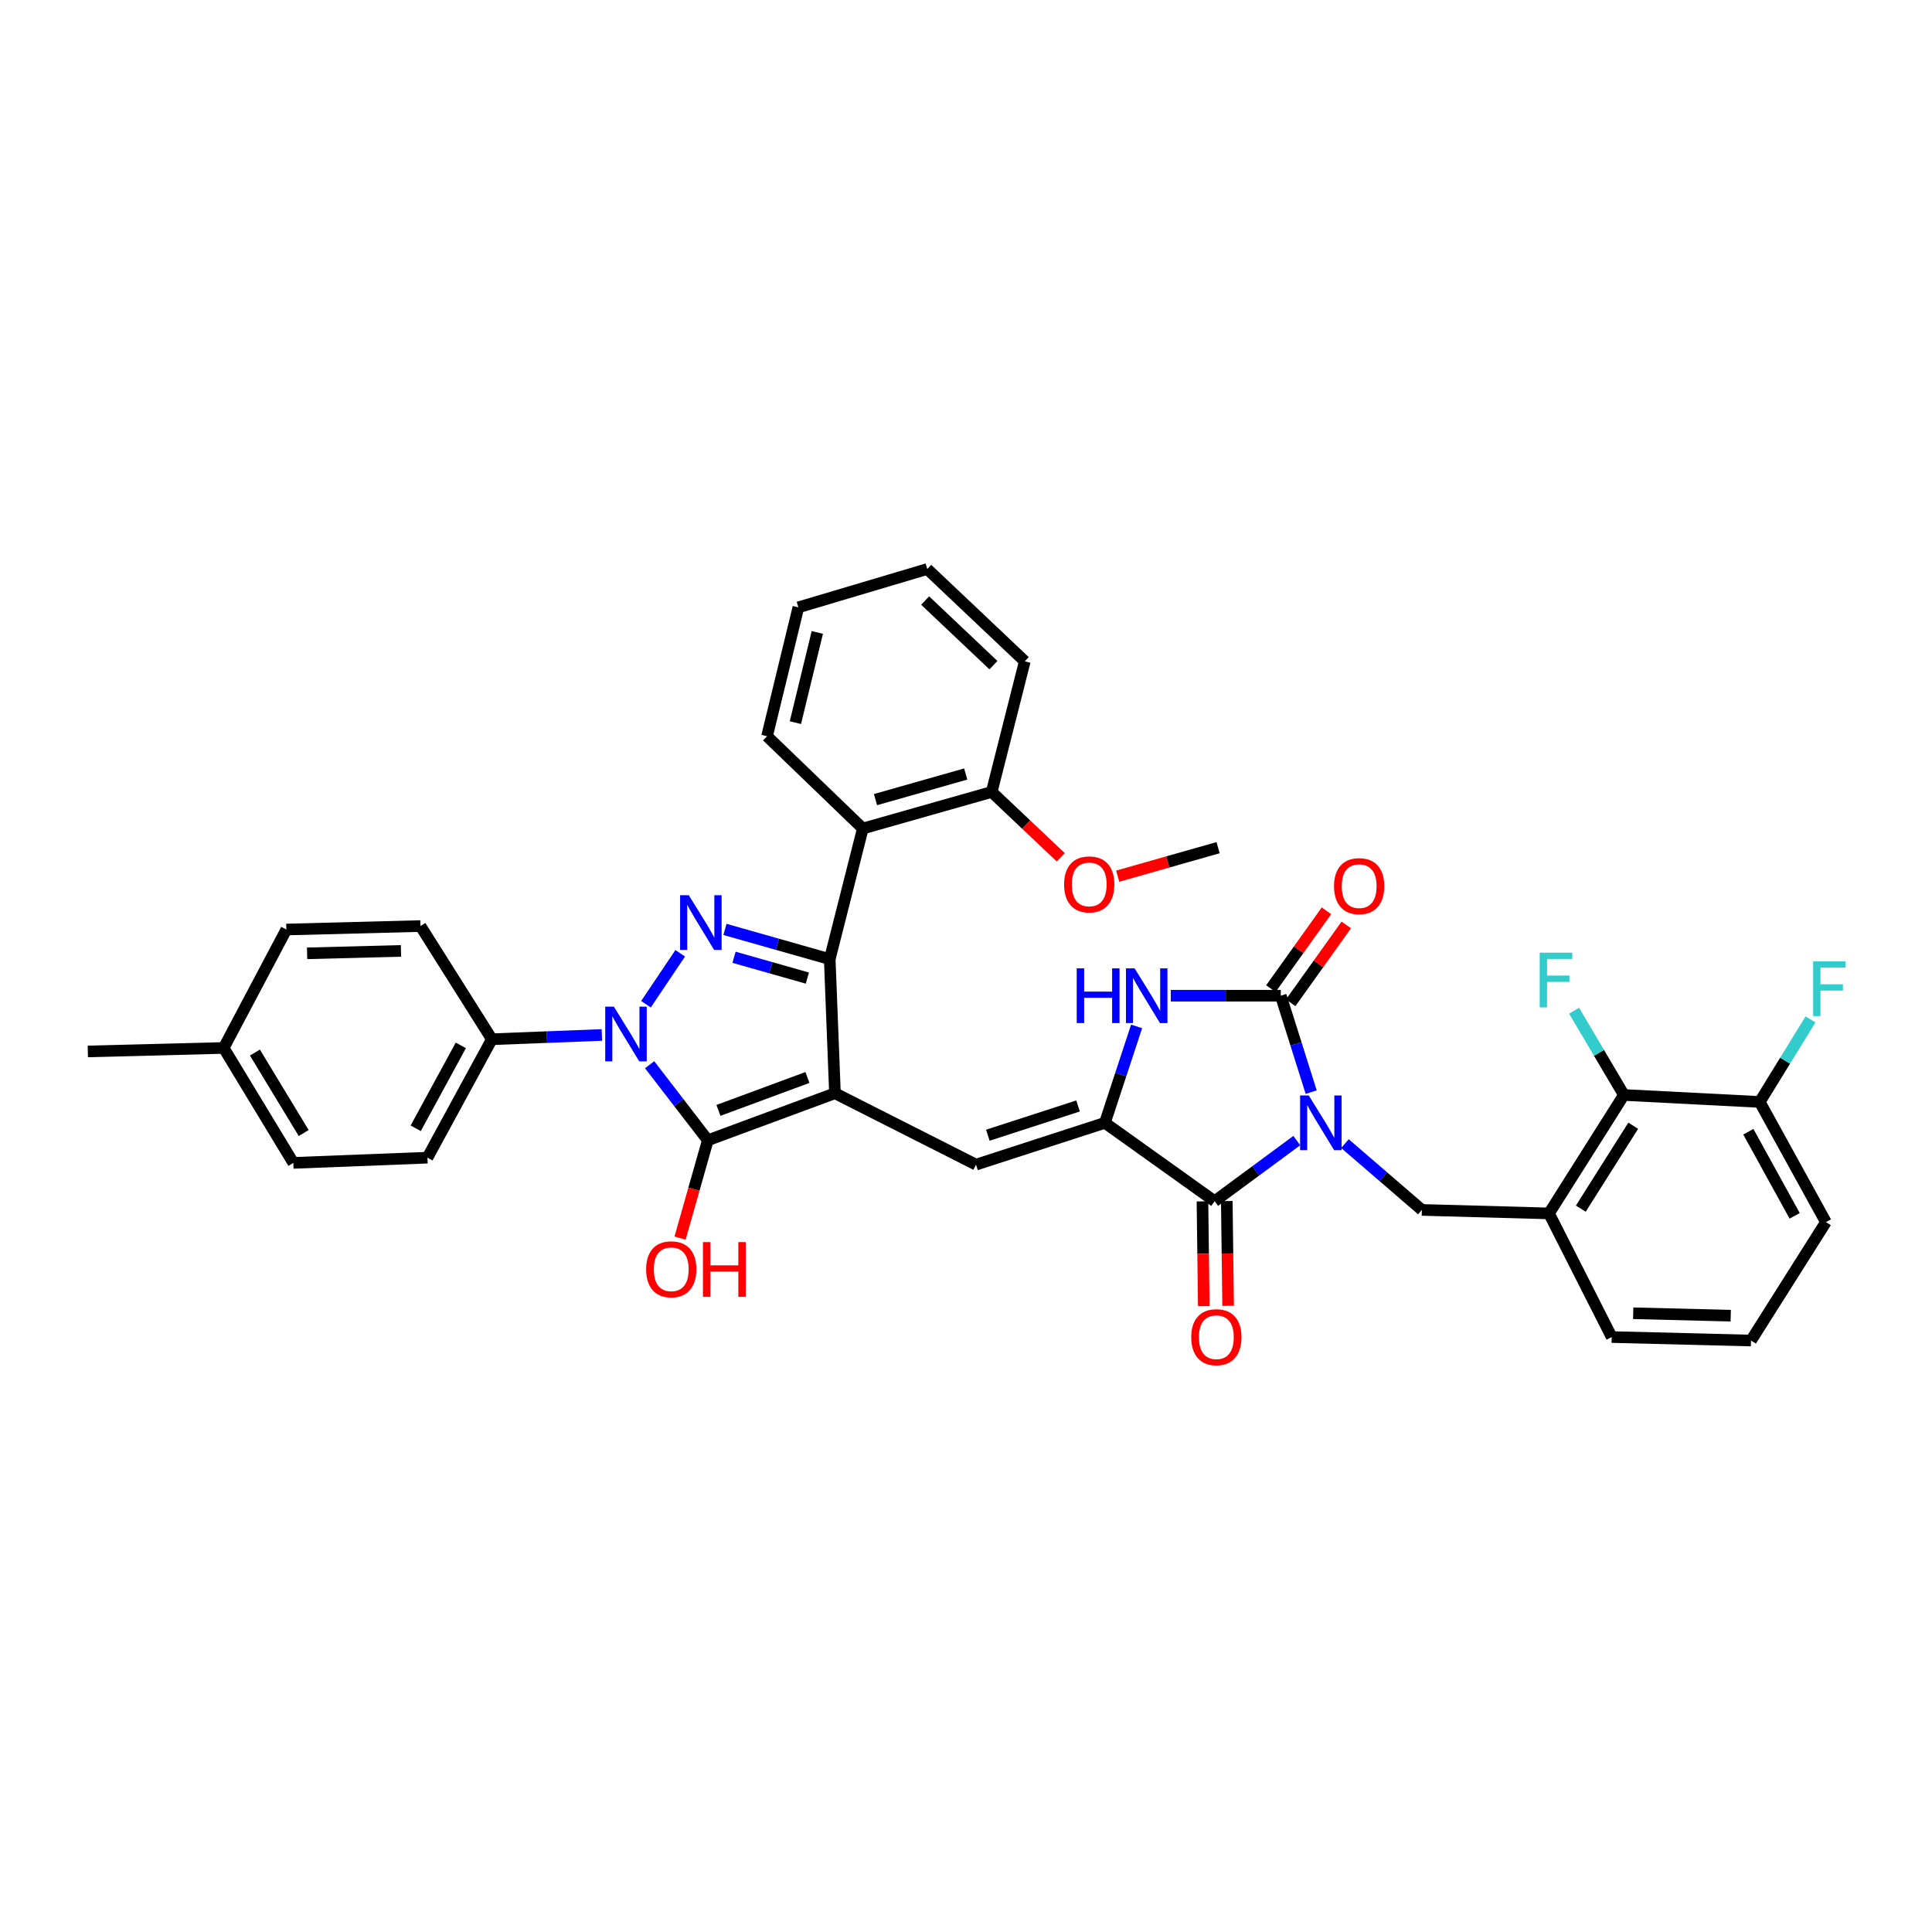 <?xml version='1.0' encoding='iso-8859-1'?>
<svg version='1.1' baseProfile='full'
              xmlns='http://www.w3.org/2000/svg'
                      xmlns:rdkit='http://www.rdkit.org/xml'
                      xmlns:xlink='http://www.w3.org/1999/xlink'
                  xml:space='preserve'
width='1000px' height='1000px' viewBox='0 0 1000 1000'>
<!-- END OF HEADER -->
<rect style='opacity:1.0;fill:#FFFFFF;stroke:none' width='1000' height='1000' x='0' y='0'> </rect>
<path class='bond-0' d='M 606.004,515.377 L 634.469,515.377' style='fill:none;fill-rule:evenodd;stroke:#0000FF;stroke-width:6px;stroke-linecap:butt;stroke-linejoin:miter;stroke-opacity:1' />
<path class='bond-0' d='M 634.469,515.377 L 662.935,515.377' style='fill:none;fill-rule:evenodd;stroke:#000000;stroke-width:6px;stroke-linecap:butt;stroke-linejoin:miter;stroke-opacity:1' />
<path class='bond-1' d='M 588.303,531.269 L 580.097,556.224' style='fill:none;fill-rule:evenodd;stroke:#0000FF;stroke-width:6px;stroke-linecap:butt;stroke-linejoin:miter;stroke-opacity:1' />
<path class='bond-1' d='M 580.097,556.224 L 571.891,581.179' style='fill:none;fill-rule:evenodd;stroke:#000000;stroke-width:6px;stroke-linecap:butt;stroke-linejoin:miter;stroke-opacity:1' />
<path class='bond-2' d='M 662.935,515.377 L 670.799,540.336' style='fill:none;fill-rule:evenodd;stroke:#000000;stroke-width:6px;stroke-linecap:butt;stroke-linejoin:miter;stroke-opacity:1' />
<path class='bond-2' d='M 670.799,540.336 L 678.664,565.294' style='fill:none;fill-rule:evenodd;stroke:#0000FF;stroke-width:6px;stroke-linecap:butt;stroke-linejoin:miter;stroke-opacity:1' />
<path class='bond-3' d='M 668.06,519.038 L 682.448,498.896' style='fill:none;fill-rule:evenodd;stroke:#000000;stroke-width:6px;stroke-linecap:butt;stroke-linejoin:miter;stroke-opacity:1' />
<path class='bond-3' d='M 682.448,498.896 L 696.837,478.754' style='fill:none;fill-rule:evenodd;stroke:#FF0000;stroke-width:6px;stroke-linecap:butt;stroke-linejoin:miter;stroke-opacity:1' />
<path class='bond-3' d='M 657.81,511.716 L 672.198,491.574' style='fill:none;fill-rule:evenodd;stroke:#000000;stroke-width:6px;stroke-linecap:butt;stroke-linejoin:miter;stroke-opacity:1' />
<path class='bond-3' d='M 672.198,491.574 L 686.587,471.432' style='fill:none;fill-rule:evenodd;stroke:#FF0000;stroke-width:6px;stroke-linecap:butt;stroke-linejoin:miter;stroke-opacity:1' />
<path class='bond-4' d='M 671.221,590.363 L 649.954,606.055' style='fill:none;fill-rule:evenodd;stroke:#0000FF;stroke-width:6px;stroke-linecap:butt;stroke-linejoin:miter;stroke-opacity:1' />
<path class='bond-4' d='M 649.954,606.055 L 628.687,621.746' style='fill:none;fill-rule:evenodd;stroke:#000000;stroke-width:6px;stroke-linecap:butt;stroke-linejoin:miter;stroke-opacity:1' />
<path class='bond-5' d='M 696.135,591.926 L 716.043,609.089' style='fill:none;fill-rule:evenodd;stroke:#0000FF;stroke-width:6px;stroke-linecap:butt;stroke-linejoin:miter;stroke-opacity:1' />
<path class='bond-5' d='M 716.043,609.089 L 735.952,626.253' style='fill:none;fill-rule:evenodd;stroke:#000000;stroke-width:6px;stroke-linecap:butt;stroke-linejoin:miter;stroke-opacity:1' />
<path class='bond-6' d='M 628.687,621.746 L 571.891,581.179' style='fill:none;fill-rule:evenodd;stroke:#000000;stroke-width:6px;stroke-linecap:butt;stroke-linejoin:miter;stroke-opacity:1' />
<path class='bond-7' d='M 622.389,621.826 L 622.734,648.942' style='fill:none;fill-rule:evenodd;stroke:#000000;stroke-width:6px;stroke-linecap:butt;stroke-linejoin:miter;stroke-opacity:1' />
<path class='bond-7' d='M 622.734,648.942 L 623.08,676.057' style='fill:none;fill-rule:evenodd;stroke:#FF0000;stroke-width:6px;stroke-linecap:butt;stroke-linejoin:miter;stroke-opacity:1' />
<path class='bond-7' d='M 634.984,621.666 L 635.33,648.781' style='fill:none;fill-rule:evenodd;stroke:#000000;stroke-width:6px;stroke-linecap:butt;stroke-linejoin:miter;stroke-opacity:1' />
<path class='bond-7' d='M 635.33,648.781 L 635.675,675.897' style='fill:none;fill-rule:evenodd;stroke:#FF0000;stroke-width:6px;stroke-linecap:butt;stroke-linejoin:miter;stroke-opacity:1' />
<path class='bond-8' d='M 571.891,581.179 L 505.186,602.817' style='fill:none;fill-rule:evenodd;stroke:#000000;stroke-width:6px;stroke-linecap:butt;stroke-linejoin:miter;stroke-opacity:1' />
<path class='bond-8' d='M 557.999,572.443 L 511.305,587.589' style='fill:none;fill-rule:evenodd;stroke:#000000;stroke-width:6px;stroke-linecap:butt;stroke-linejoin:miter;stroke-opacity:1' />
<path class='bond-9' d='M 446.592,428.84 L 429.468,496.447' style='fill:none;fill-rule:evenodd;stroke:#000000;stroke-width:6px;stroke-linecap:butt;stroke-linejoin:miter;stroke-opacity:1' />
<path class='bond-10' d='M 446.592,428.84 L 513.297,409.911' style='fill:none;fill-rule:evenodd;stroke:#000000;stroke-width:6px;stroke-linecap:butt;stroke-linejoin:miter;stroke-opacity:1' />
<path class='bond-10' d='M 453.159,413.883 L 499.853,400.632' style='fill:none;fill-rule:evenodd;stroke:#000000;stroke-width:6px;stroke-linecap:butt;stroke-linejoin:miter;stroke-opacity:1' />
<path class='bond-11' d='M 446.592,428.84 L 397.019,381.065' style='fill:none;fill-rule:evenodd;stroke:#000000;stroke-width:6px;stroke-linecap:butt;stroke-linejoin:miter;stroke-opacity:1' />
<path class='bond-12' d='M 505.186,602.817 L 432.17,565.86' style='fill:none;fill-rule:evenodd;stroke:#000000;stroke-width:6px;stroke-linecap:butt;stroke-linejoin:miter;stroke-opacity:1' />
<path class='bond-13' d='M 366.368,590.199 L 432.17,565.86' style='fill:none;fill-rule:evenodd;stroke:#000000;stroke-width:6px;stroke-linecap:butt;stroke-linejoin:miter;stroke-opacity:1' />
<path class='bond-13' d='M 371.868,574.734 L 417.929,557.697' style='fill:none;fill-rule:evenodd;stroke:#000000;stroke-width:6px;stroke-linecap:butt;stroke-linejoin:miter;stroke-opacity:1' />
<path class='bond-14' d='M 366.368,590.199 L 351.308,570.652' style='fill:none;fill-rule:evenodd;stroke:#000000;stroke-width:6px;stroke-linecap:butt;stroke-linejoin:miter;stroke-opacity:1' />
<path class='bond-14' d='M 351.308,570.652 L 336.248,551.105' style='fill:none;fill-rule:evenodd;stroke:#0000FF;stroke-width:6px;stroke-linecap:butt;stroke-linejoin:miter;stroke-opacity:1' />
<path class='bond-15' d='M 366.368,590.199 L 359.181,615.525' style='fill:none;fill-rule:evenodd;stroke:#000000;stroke-width:6px;stroke-linecap:butt;stroke-linejoin:miter;stroke-opacity:1' />
<path class='bond-15' d='M 359.181,615.525 L 351.994,640.851' style='fill:none;fill-rule:evenodd;stroke:#FF0000;stroke-width:6px;stroke-linecap:butt;stroke-linejoin:miter;stroke-opacity:1' />
<path class='bond-16' d='M 432.17,565.86 L 429.468,496.447' style='fill:none;fill-rule:evenodd;stroke:#000000;stroke-width:6px;stroke-linecap:butt;stroke-linejoin:miter;stroke-opacity:1' />
<path class='bond-17' d='M 429.468,496.447 L 402.353,488.753' style='fill:none;fill-rule:evenodd;stroke:#000000;stroke-width:6px;stroke-linecap:butt;stroke-linejoin:miter;stroke-opacity:1' />
<path class='bond-17' d='M 402.353,488.753 L 375.237,481.058' style='fill:none;fill-rule:evenodd;stroke:#0000FF;stroke-width:6px;stroke-linecap:butt;stroke-linejoin:miter;stroke-opacity:1' />
<path class='bond-17' d='M 417.895,506.257 L 398.914,500.87' style='fill:none;fill-rule:evenodd;stroke:#000000;stroke-width:6px;stroke-linecap:butt;stroke-linejoin:miter;stroke-opacity:1' />
<path class='bond-17' d='M 398.914,500.87 L 379.933,495.484' style='fill:none;fill-rule:evenodd;stroke:#0000FF;stroke-width:6px;stroke-linecap:butt;stroke-linejoin:miter;stroke-opacity:1' />
<path class='bond-18' d='M 352.082,493.416 L 334.361,519.79' style='fill:none;fill-rule:evenodd;stroke:#0000FF;stroke-width:6px;stroke-linecap:butt;stroke-linejoin:miter;stroke-opacity:1' />
<path class='bond-19' d='M 311.525,535.695 L 283.057,536.803' style='fill:none;fill-rule:evenodd;stroke:#0000FF;stroke-width:6px;stroke-linecap:butt;stroke-linejoin:miter;stroke-opacity:1' />
<path class='bond-19' d='M 283.057,536.803 L 254.589,537.91' style='fill:none;fill-rule:evenodd;stroke:#000000;stroke-width:6px;stroke-linecap:butt;stroke-linejoin:miter;stroke-opacity:1' />
<path class='bond-20' d='M 254.589,537.91 L 221.237,599.213' style='fill:none;fill-rule:evenodd;stroke:#000000;stroke-width:6px;stroke-linecap:butt;stroke-linejoin:miter;stroke-opacity:1' />
<path class='bond-20' d='M 238.521,541.086 L 215.175,583.997' style='fill:none;fill-rule:evenodd;stroke:#000000;stroke-width:6px;stroke-linecap:butt;stroke-linejoin:miter;stroke-opacity:1' />
<path class='bond-21' d='M 254.589,537.91 L 217.633,479.323' style='fill:none;fill-rule:evenodd;stroke:#000000;stroke-width:6px;stroke-linecap:butt;stroke-linejoin:miter;stroke-opacity:1' />
<path class='bond-22' d='M 840.522,566.756 L 801.76,628.058' style='fill:none;fill-rule:evenodd;stroke:#000000;stroke-width:6px;stroke-linecap:butt;stroke-linejoin:miter;stroke-opacity:1' />
<path class='bond-22' d='M 845.355,582.683 L 818.221,625.595' style='fill:none;fill-rule:evenodd;stroke:#000000;stroke-width:6px;stroke-linecap:butt;stroke-linejoin:miter;stroke-opacity:1' />
<path class='bond-23' d='M 840.522,566.756 L 910.831,570.367' style='fill:none;fill-rule:evenodd;stroke:#000000;stroke-width:6px;stroke-linecap:butt;stroke-linejoin:miter;stroke-opacity:1' />
<path class='bond-24' d='M 840.522,566.756 L 827.638,544.955' style='fill:none;fill-rule:evenodd;stroke:#000000;stroke-width:6px;stroke-linecap:butt;stroke-linejoin:miter;stroke-opacity:1' />
<path class='bond-24' d='M 827.638,544.955 L 814.754,523.154' style='fill:none;fill-rule:evenodd;stroke:#33CCCC;stroke-width:6px;stroke-linecap:butt;stroke-linejoin:miter;stroke-opacity:1' />
<path class='bond-25' d='M 801.76,628.058 L 735.952,626.253' style='fill:none;fill-rule:evenodd;stroke:#000000;stroke-width:6px;stroke-linecap:butt;stroke-linejoin:miter;stroke-opacity:1' />
<path class='bond-26' d='M 801.76,628.058 L 834.21,692.055' style='fill:none;fill-rule:evenodd;stroke:#000000;stroke-width:6px;stroke-linecap:butt;stroke-linejoin:miter;stroke-opacity:1' />
<path class='bond-27' d='M 910.831,570.367 L 923.975,549.01' style='fill:none;fill-rule:evenodd;stroke:#000000;stroke-width:6px;stroke-linecap:butt;stroke-linejoin:miter;stroke-opacity:1' />
<path class='bond-27' d='M 923.975,549.01 L 937.118,527.653' style='fill:none;fill-rule:evenodd;stroke:#33CCCC;stroke-width:6px;stroke-linecap:butt;stroke-linejoin:miter;stroke-opacity:1' />
<path class='bond-28' d='M 910.831,570.367 L 945.086,632.565' style='fill:none;fill-rule:evenodd;stroke:#000000;stroke-width:6px;stroke-linecap:butt;stroke-linejoin:miter;stroke-opacity:1' />
<path class='bond-28' d='M 904.935,585.773 L 928.914,629.312' style='fill:none;fill-rule:evenodd;stroke:#000000;stroke-width:6px;stroke-linecap:butt;stroke-linejoin:miter;stroke-opacity:1' />
<path class='bond-29' d='M 834.21,692.055 L 906.324,693.86' style='fill:none;fill-rule:evenodd;stroke:#000000;stroke-width:6px;stroke-linecap:butt;stroke-linejoin:miter;stroke-opacity:1' />
<path class='bond-29' d='M 845.342,679.733 L 895.822,680.997' style='fill:none;fill-rule:evenodd;stroke:#000000;stroke-width:6px;stroke-linecap:butt;stroke-linejoin:miter;stroke-opacity:1' />
<path class='bond-30' d='M 906.324,693.86 L 945.086,632.565' style='fill:none;fill-rule:evenodd;stroke:#000000;stroke-width:6px;stroke-linecap:butt;stroke-linejoin:miter;stroke-opacity:1' />
<path class='bond-31' d='M 115.77,542.417 L 151.824,601.914' style='fill:none;fill-rule:evenodd;stroke:#000000;stroke-width:6px;stroke-linecap:butt;stroke-linejoin:miter;stroke-opacity:1' />
<path class='bond-31' d='M 131.951,544.814 L 157.188,586.461' style='fill:none;fill-rule:evenodd;stroke:#000000;stroke-width:6px;stroke-linecap:butt;stroke-linejoin:miter;stroke-opacity:1' />
<path class='bond-32' d='M 115.77,542.417 L 45.455,544.223' style='fill:none;fill-rule:evenodd;stroke:#000000;stroke-width:6px;stroke-linecap:butt;stroke-linejoin:miter;stroke-opacity:1' />
<path class='bond-33' d='M 115.77,542.417 L 148.22,481.122' style='fill:none;fill-rule:evenodd;stroke:#000000;stroke-width:6px;stroke-linecap:butt;stroke-linejoin:miter;stroke-opacity:1' />
<path class='bond-34' d='M 221.237,599.213 L 151.824,601.914' style='fill:none;fill-rule:evenodd;stroke:#000000;stroke-width:6px;stroke-linecap:butt;stroke-linejoin:miter;stroke-opacity:1' />
<path class='bond-35' d='M 217.633,479.323 L 148.22,481.122' style='fill:none;fill-rule:evenodd;stroke:#000000;stroke-width:6px;stroke-linecap:butt;stroke-linejoin:miter;stroke-opacity:1' />
<path class='bond-35' d='M 207.547,492.185 L 158.958,493.444' style='fill:none;fill-rule:evenodd;stroke:#000000;stroke-width:6px;stroke-linecap:butt;stroke-linejoin:miter;stroke-opacity:1' />
<path class='bond-36' d='M 513.297,409.911 L 531.17,426.825' style='fill:none;fill-rule:evenodd;stroke:#000000;stroke-width:6px;stroke-linecap:butt;stroke-linejoin:miter;stroke-opacity:1' />
<path class='bond-36' d='M 531.17,426.825 L 549.043,443.739' style='fill:none;fill-rule:evenodd;stroke:#FF0000;stroke-width:6px;stroke-linecap:butt;stroke-linejoin:miter;stroke-opacity:1' />
<path class='bond-37' d='M 513.297,409.911 L 530.428,342.303' style='fill:none;fill-rule:evenodd;stroke:#000000;stroke-width:6px;stroke-linecap:butt;stroke-linejoin:miter;stroke-opacity:1' />
<path class='bond-38' d='M 578.514,453.505 L 604.499,446.13' style='fill:none;fill-rule:evenodd;stroke:#FF0000;stroke-width:6px;stroke-linecap:butt;stroke-linejoin:miter;stroke-opacity:1' />
<path class='bond-38' d='M 604.499,446.13 L 630.485,438.756' style='fill:none;fill-rule:evenodd;stroke:#000000;stroke-width:6px;stroke-linecap:butt;stroke-linejoin:miter;stroke-opacity:1' />
<path class='bond-39' d='M 397.019,381.065 L 413.24,314.36' style='fill:none;fill-rule:evenodd;stroke:#000000;stroke-width:6px;stroke-linecap:butt;stroke-linejoin:miter;stroke-opacity:1' />
<path class='bond-39' d='M 411.692,374.036 L 423.046,327.342' style='fill:none;fill-rule:evenodd;stroke:#000000;stroke-width:6px;stroke-linecap:butt;stroke-linejoin:miter;stroke-opacity:1' />
<path class='bond-40' d='M 530.428,342.303 L 479.945,294.528' style='fill:none;fill-rule:evenodd;stroke:#000000;stroke-width:6px;stroke-linecap:butt;stroke-linejoin:miter;stroke-opacity:1' />
<path class='bond-40' d='M 514.197,344.286 L 478.859,310.843' style='fill:none;fill-rule:evenodd;stroke:#000000;stroke-width:6px;stroke-linecap:butt;stroke-linejoin:miter;stroke-opacity:1' />
<path class='bond-41' d='M 413.24,314.36 L 479.945,294.528' style='fill:none;fill-rule:evenodd;stroke:#000000;stroke-width:6px;stroke-linecap:butt;stroke-linejoin:miter;stroke-opacity:1' />
<path  class='atom-0' d='M 557.309 501.217
L 561.149 501.217
L 561.149 513.257
L 575.629 513.257
L 575.629 501.217
L 579.469 501.217
L 579.469 529.537
L 575.629 529.537
L 575.629 516.457
L 561.149 516.457
L 561.149 529.537
L 557.309 529.537
L 557.309 501.217
' fill='#0000FF'/>
<path  class='atom-0' d='M 587.269 501.217
L 596.549 516.217
Q 597.469 517.697, 598.949 520.377
Q 600.429 523.057, 600.509 523.217
L 600.509 501.217
L 604.269 501.217
L 604.269 529.537
L 600.389 529.537
L 590.429 513.137
Q 589.269 511.217, 588.029 509.017
Q 586.829 506.817, 586.469 506.137
L 586.469 529.537
L 582.789 529.537
L 582.789 501.217
L 587.269 501.217
' fill='#0000FF'/>
<path  class='atom-2' d='M 677.41 567.019
L 686.69 582.019
Q 687.61 583.499, 689.09 586.179
Q 690.57 588.859, 690.65 589.019
L 690.65 567.019
L 694.41 567.019
L 694.41 595.339
L 690.53 595.339
L 680.57 578.939
Q 679.41 577.019, 678.17 574.819
Q 676.97 572.619, 676.61 571.939
L 676.61 595.339
L 672.93 595.339
L 672.93 567.019
L 677.41 567.019
' fill='#0000FF'/>
<path  class='atom-5' d='M 616.582 692.135
Q 616.582 685.335, 619.942 681.535
Q 623.302 677.735, 629.582 677.735
Q 635.862 677.735, 639.222 681.535
Q 642.582 685.335, 642.582 692.135
Q 642.582 699.015, 639.182 702.935
Q 635.782 706.815, 629.582 706.815
Q 623.342 706.815, 619.942 702.935
Q 616.582 699.055, 616.582 692.135
M 629.582 703.615
Q 633.902 703.615, 636.222 700.735
Q 638.582 697.815, 638.582 692.135
Q 638.582 686.575, 636.222 683.775
Q 633.902 680.935, 629.582 680.935
Q 625.262 680.935, 622.902 683.735
Q 620.582 686.535, 620.582 692.135
Q 620.582 697.855, 622.902 700.735
Q 625.262 703.615, 629.582 703.615
' fill='#FF0000'/>
<path  class='atom-6' d='M 690.502 458.668
Q 690.502 451.868, 693.862 448.068
Q 697.222 444.268, 703.502 444.268
Q 709.782 444.268, 713.142 448.068
Q 716.502 451.868, 716.502 458.668
Q 716.502 465.548, 713.102 469.468
Q 709.702 473.348, 703.502 473.348
Q 697.262 473.348, 693.862 469.468
Q 690.502 465.588, 690.502 458.668
M 703.502 470.148
Q 707.822 470.148, 710.142 467.268
Q 712.502 464.348, 712.502 458.668
Q 712.502 453.108, 710.142 450.308
Q 707.822 447.468, 703.502 447.468
Q 699.182 447.468, 696.822 450.268
Q 694.502 453.068, 694.502 458.668
Q 694.502 464.388, 696.822 467.268
Q 699.182 470.148, 703.502 470.148
' fill='#FF0000'/>
<path  class='atom-12' d='M 356.504 463.358
L 365.784 478.358
Q 366.704 479.838, 368.184 482.518
Q 369.664 485.198, 369.744 485.358
L 369.744 463.358
L 373.504 463.358
L 373.504 491.678
L 369.624 491.678
L 359.664 475.278
Q 358.504 473.358, 357.264 471.158
Q 356.064 468.958, 355.704 468.278
L 355.704 491.678
L 352.024 491.678
L 352.024 463.358
L 356.504 463.358
' fill='#0000FF'/>
<path  class='atom-13' d='M 317.742 521.049
L 327.022 536.049
Q 327.942 537.529, 329.422 540.209
Q 330.902 542.889, 330.982 543.049
L 330.982 521.049
L 334.742 521.049
L 334.742 549.369
L 330.862 549.369
L 320.902 532.969
Q 319.742 531.049, 318.502 528.849
Q 317.302 526.649, 316.942 525.969
L 316.942 549.369
L 313.262 549.369
L 313.262 521.049
L 317.742 521.049
' fill='#0000FF'/>
<path  class='atom-14' d='M 334.438 656.984
Q 334.438 650.184, 337.798 646.384
Q 341.158 642.584, 347.438 642.584
Q 353.718 642.584, 357.078 646.384
Q 360.438 650.184, 360.438 656.984
Q 360.438 663.864, 357.038 667.784
Q 353.638 671.664, 347.438 671.664
Q 341.198 671.664, 337.798 667.784
Q 334.438 663.904, 334.438 656.984
M 347.438 668.464
Q 351.758 668.464, 354.078 665.584
Q 356.438 662.664, 356.438 656.984
Q 356.438 651.424, 354.078 648.624
Q 351.758 645.784, 347.438 645.784
Q 343.118 645.784, 340.758 648.584
Q 338.438 651.384, 338.438 656.984
Q 338.438 662.704, 340.758 665.584
Q 343.118 668.464, 347.438 668.464
' fill='#FF0000'/>
<path  class='atom-14' d='M 363.838 642.904
L 367.678 642.904
L 367.678 654.944
L 382.158 654.944
L 382.158 642.904
L 385.998 642.904
L 385.998 671.224
L 382.158 671.224
L 382.158 658.144
L 367.678 658.144
L 367.678 671.224
L 363.838 671.224
L 363.838 642.904
' fill='#FF0000'/>
<path  class='atom-19' d='M 796.944 493.106
L 813.784 493.106
L 813.784 496.346
L 800.744 496.346
L 800.744 504.946
L 812.344 504.946
L 812.344 508.226
L 800.744 508.226
L 800.744 521.426
L 796.944 521.426
L 796.944 493.106
' fill='#33CCCC'/>
<path  class='atom-20' d='M 938.471 497.613
L 955.311 497.613
L 955.311 500.853
L 942.271 500.853
L 942.271 509.453
L 953.871 509.453
L 953.871 512.733
L 942.271 512.733
L 942.271 525.933
L 938.471 525.933
L 938.471 497.613
' fill='#33CCCC'/>
<path  class='atom-32' d='M 550.78 457.766
Q 550.78 450.966, 554.14 447.166
Q 557.5 443.366, 563.78 443.366
Q 570.06 443.366, 573.42 447.166
Q 576.78 450.966, 576.78 457.766
Q 576.78 464.646, 573.38 468.566
Q 569.98 472.446, 563.78 472.446
Q 557.54 472.446, 554.14 468.566
Q 550.78 464.686, 550.78 457.766
M 563.78 469.246
Q 568.1 469.246, 570.42 466.366
Q 572.78 463.446, 572.78 457.766
Q 572.78 452.206, 570.42 449.406
Q 568.1 446.566, 563.78 446.566
Q 559.46 446.566, 557.1 449.366
Q 554.78 452.166, 554.78 457.766
Q 554.78 463.486, 557.1 466.366
Q 559.46 469.246, 563.78 469.246
' fill='#FF0000'/>
</svg>
